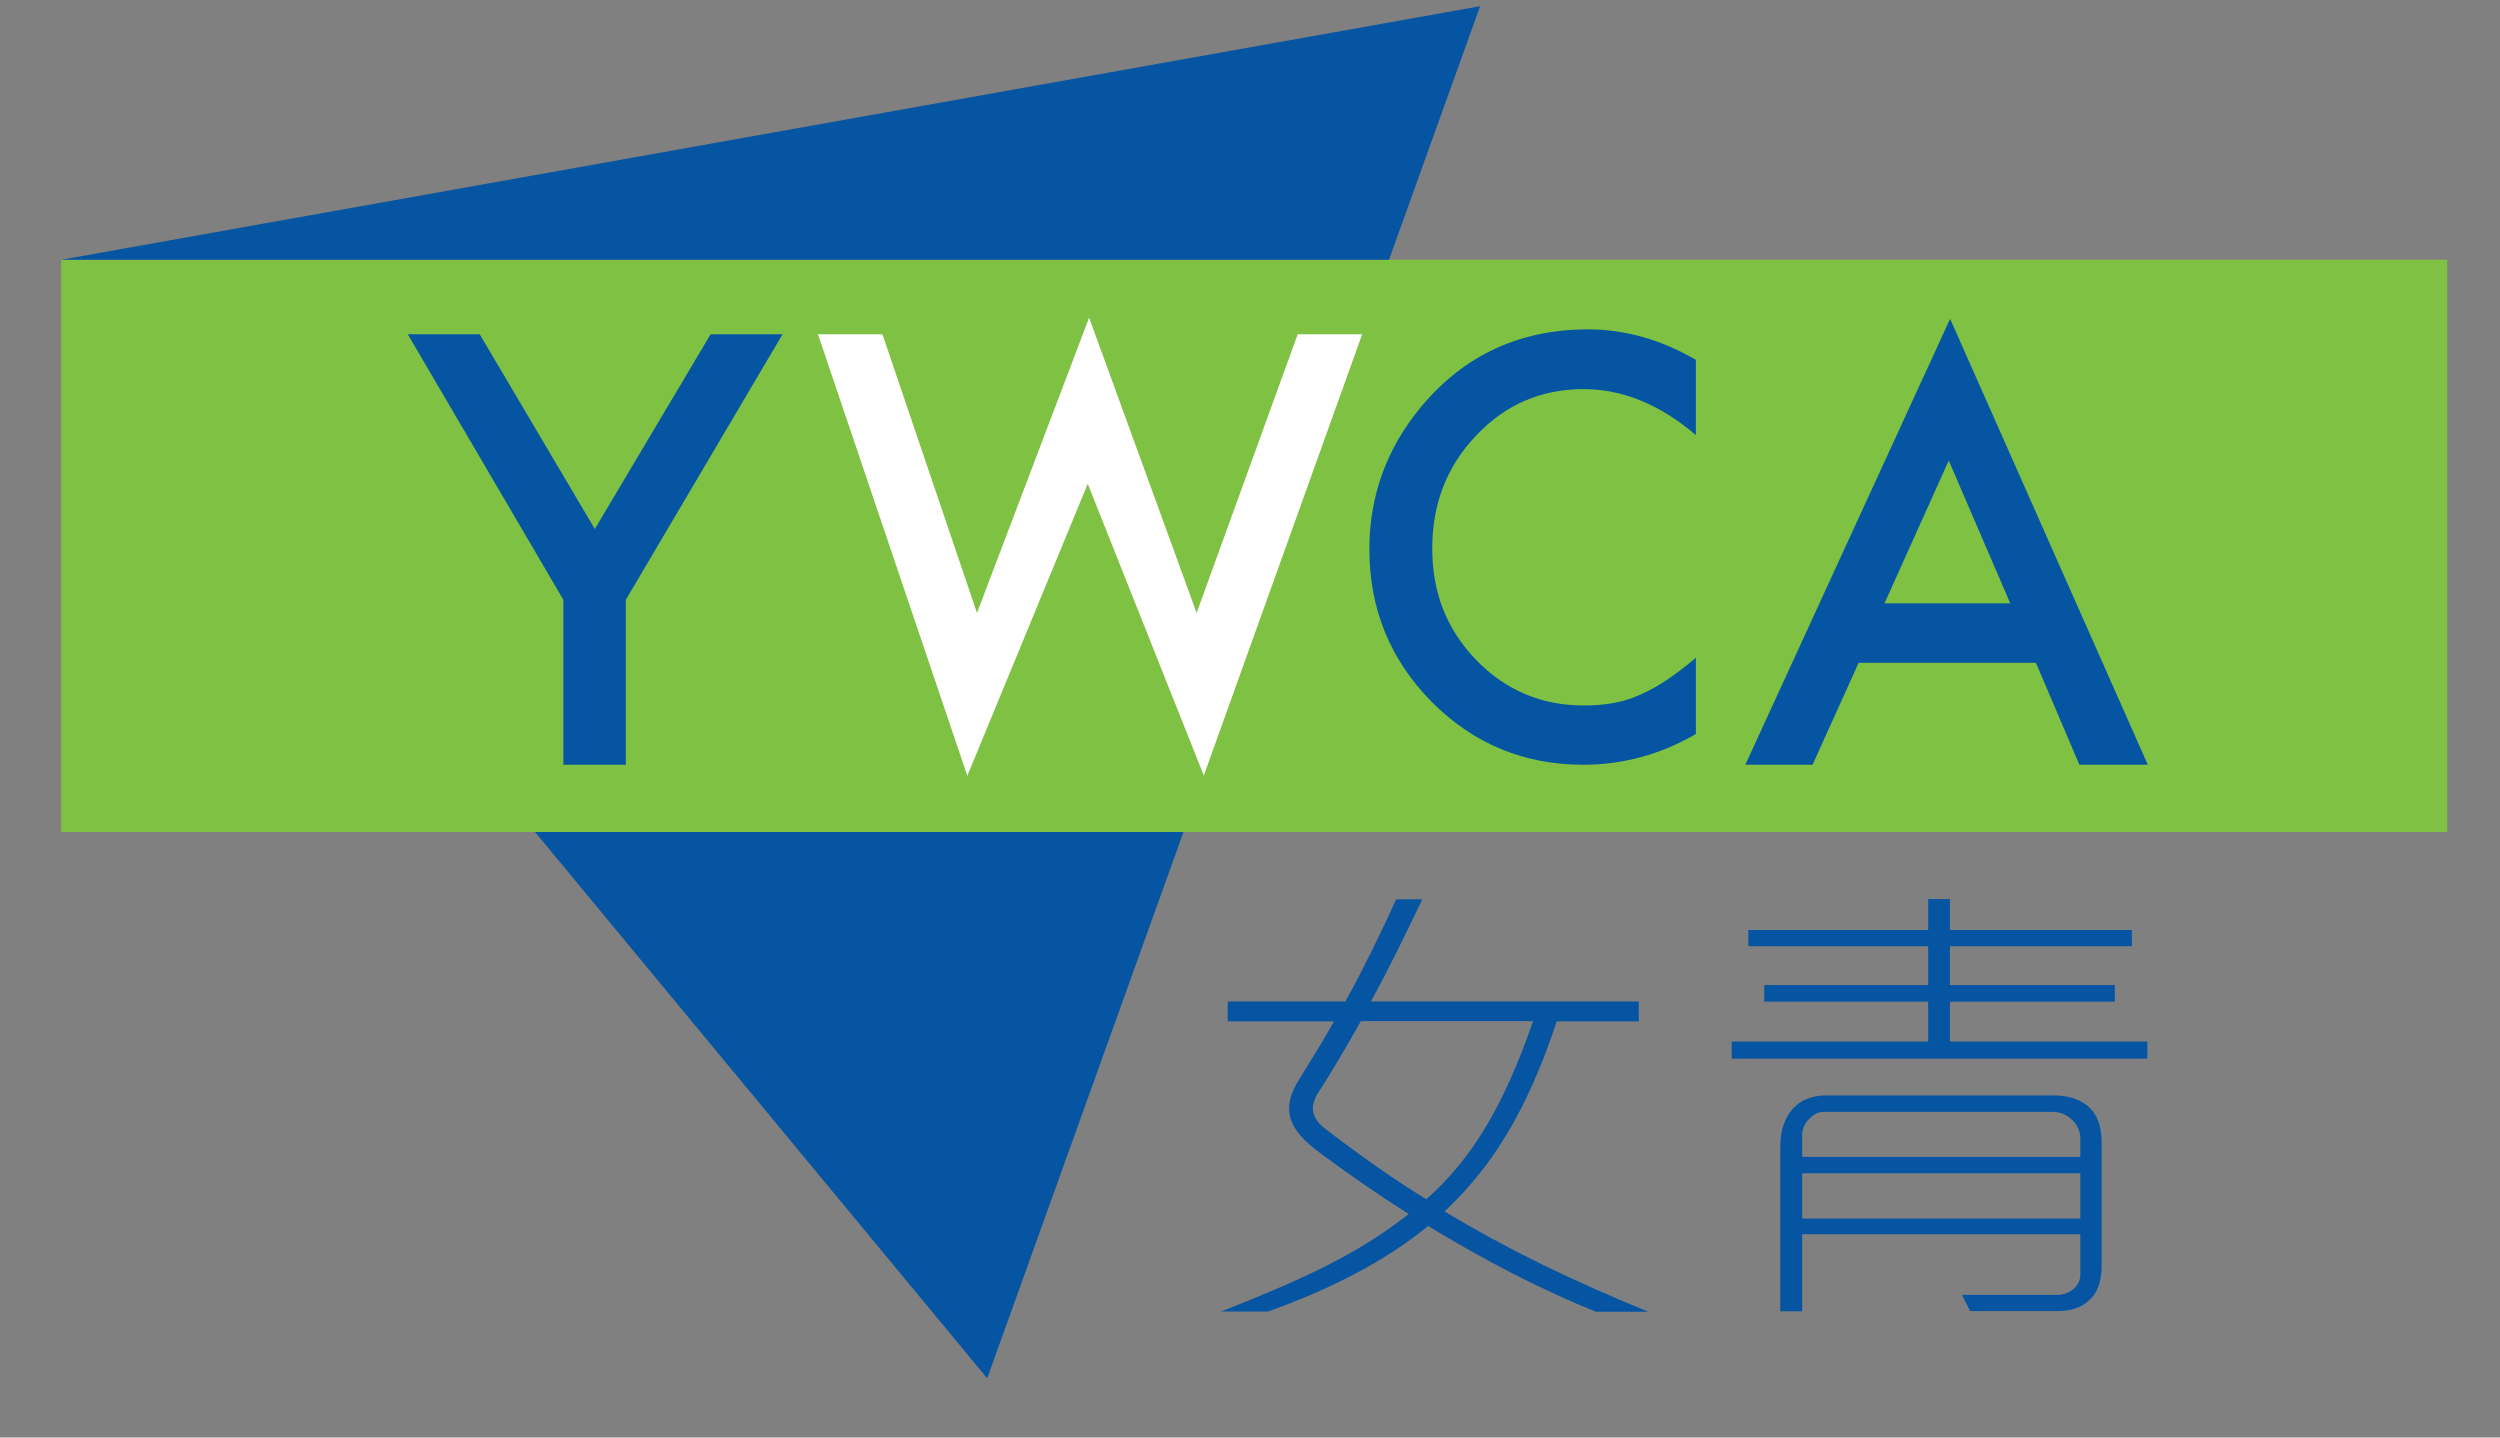<svg width="40" height="23" viewBox="0 0 40 23" fill="none" xmlns="http://www.w3.org/2000/svg">
<rect x="0" y="0" width="40" height="23" fill="#808080" stroke="none"/>
<path d="M8.56 13.312L15.795 22.053L18.936 13.312H8.56Z" fill="#0655A3"/>
<path d="M39.156 4.156H0.979V13.312H39.156V4.156Z" fill="#7FC142"/>
<path d="M25.524 20.984C24.681 20.643 23.786 20.186 22.85 19.616C22.158 20.186 21.263 20.636 20.29 20.984H19.539C20.83 20.474 21.703 20.081 22.539 19.424C22.084 19.136 21.618 18.817 21.148 18.468C20.852 18.255 20.664 18.052 20.63 17.808C20.608 17.647 20.66 17.467 20.797 17.253C20.985 16.95 21.17 16.654 21.344 16.342H19.643V16.023H21.526C21.807 15.514 22.073 14.974 22.339 14.389H22.757C22.484 14.959 22.217 15.506 21.936 16.023H26.22V16.342H24.907C24.418 17.831 23.834 18.705 23.113 19.383C24.122 19.991 25.147 20.486 26.372 20.988H25.521L25.524 20.984ZM21.773 16.338C21.551 16.732 21.326 17.122 21.089 17.486C20.945 17.715 20.989 17.902 21.218 18.071C21.766 18.491 22.288 18.862 22.82 19.188C23.534 18.558 24.052 17.722 24.529 16.338H21.773Z" fill="#0655A3"/>
<path d="M27.707 16.939V16.665H30.851V16.027H28.228V15.761H30.851V15.139H27.973V14.88H30.851V14.385H31.199V14.88H34.11V15.139H31.199V15.761H33.837V16.027H31.199V16.665H34.358V16.939H27.703H27.707ZM33.437 20.793C33.322 20.913 33.148 20.977 32.926 20.977H31.521L31.391 20.718H32.926C33.1 20.718 33.285 20.583 33.285 20.399V19.747H28.835V20.981H28.484V18.348C28.484 18.112 28.543 17.917 28.658 17.771C28.787 17.61 28.976 17.527 29.212 17.527H32.86C33.119 17.527 33.315 17.602 33.444 17.733C33.574 17.865 33.626 18.052 33.626 18.288V20.25C33.626 20.486 33.566 20.677 33.437 20.797M33.285 18.217C33.285 17.974 33.071 17.79 32.845 17.79H29.175C29.009 17.79 28.835 17.981 28.835 18.146V18.51H33.285V18.213V18.217ZM33.285 18.772H28.835V19.496H33.285V18.772Z" fill="#0655A3"/>
<path d="M9.014 9.597L6.524 5.348H7.675L9.517 8.464L11.37 5.348H12.521L10.013 9.597V12.236H9.014V9.597Z" fill="#0655A3"/>
<path d="M27.134 5.761V6.961C26.556 6.469 25.957 6.226 25.339 6.226C24.659 6.226 24.085 6.473 23.619 6.968C23.149 7.459 22.916 8.063 22.916 8.775C22.916 9.488 23.149 10.073 23.619 10.56C24.089 11.044 24.662 11.288 25.343 11.288C25.695 11.288 25.994 11.232 26.242 11.115C26.379 11.055 26.523 10.98 26.668 10.879C26.815 10.782 26.971 10.662 27.134 10.523V11.745C26.56 12.075 25.961 12.236 25.332 12.236C24.385 12.236 23.579 11.903 22.909 11.232C22.243 10.557 21.91 9.743 21.91 8.787C21.91 7.932 22.188 7.167 22.746 6.499C23.434 5.678 24.322 5.27 25.41 5.27C26.005 5.27 26.579 5.435 27.134 5.757" fill="#0655A3"/>
<path d="M32.575 10.605H29.738L29.001 12.236H27.925L31.202 5.101L34.365 12.236H33.27L32.575 10.605ZM32.164 9.653L31.18 7.369L30.152 9.653H32.164Z" fill="#0655A3"/>
<path d="M14.119 5.348L15.632 9.807L17.426 5.082L19.146 9.807L20.763 5.348H21.795L19.261 12.409L17.404 7.741L15.477 12.413L13.087 5.348H14.119Z" fill="white"/>
<path d="M23.682 0.099L0.979 4.156H22.224L23.682 0.099Z" fill="#0655A3"/>
</svg>
